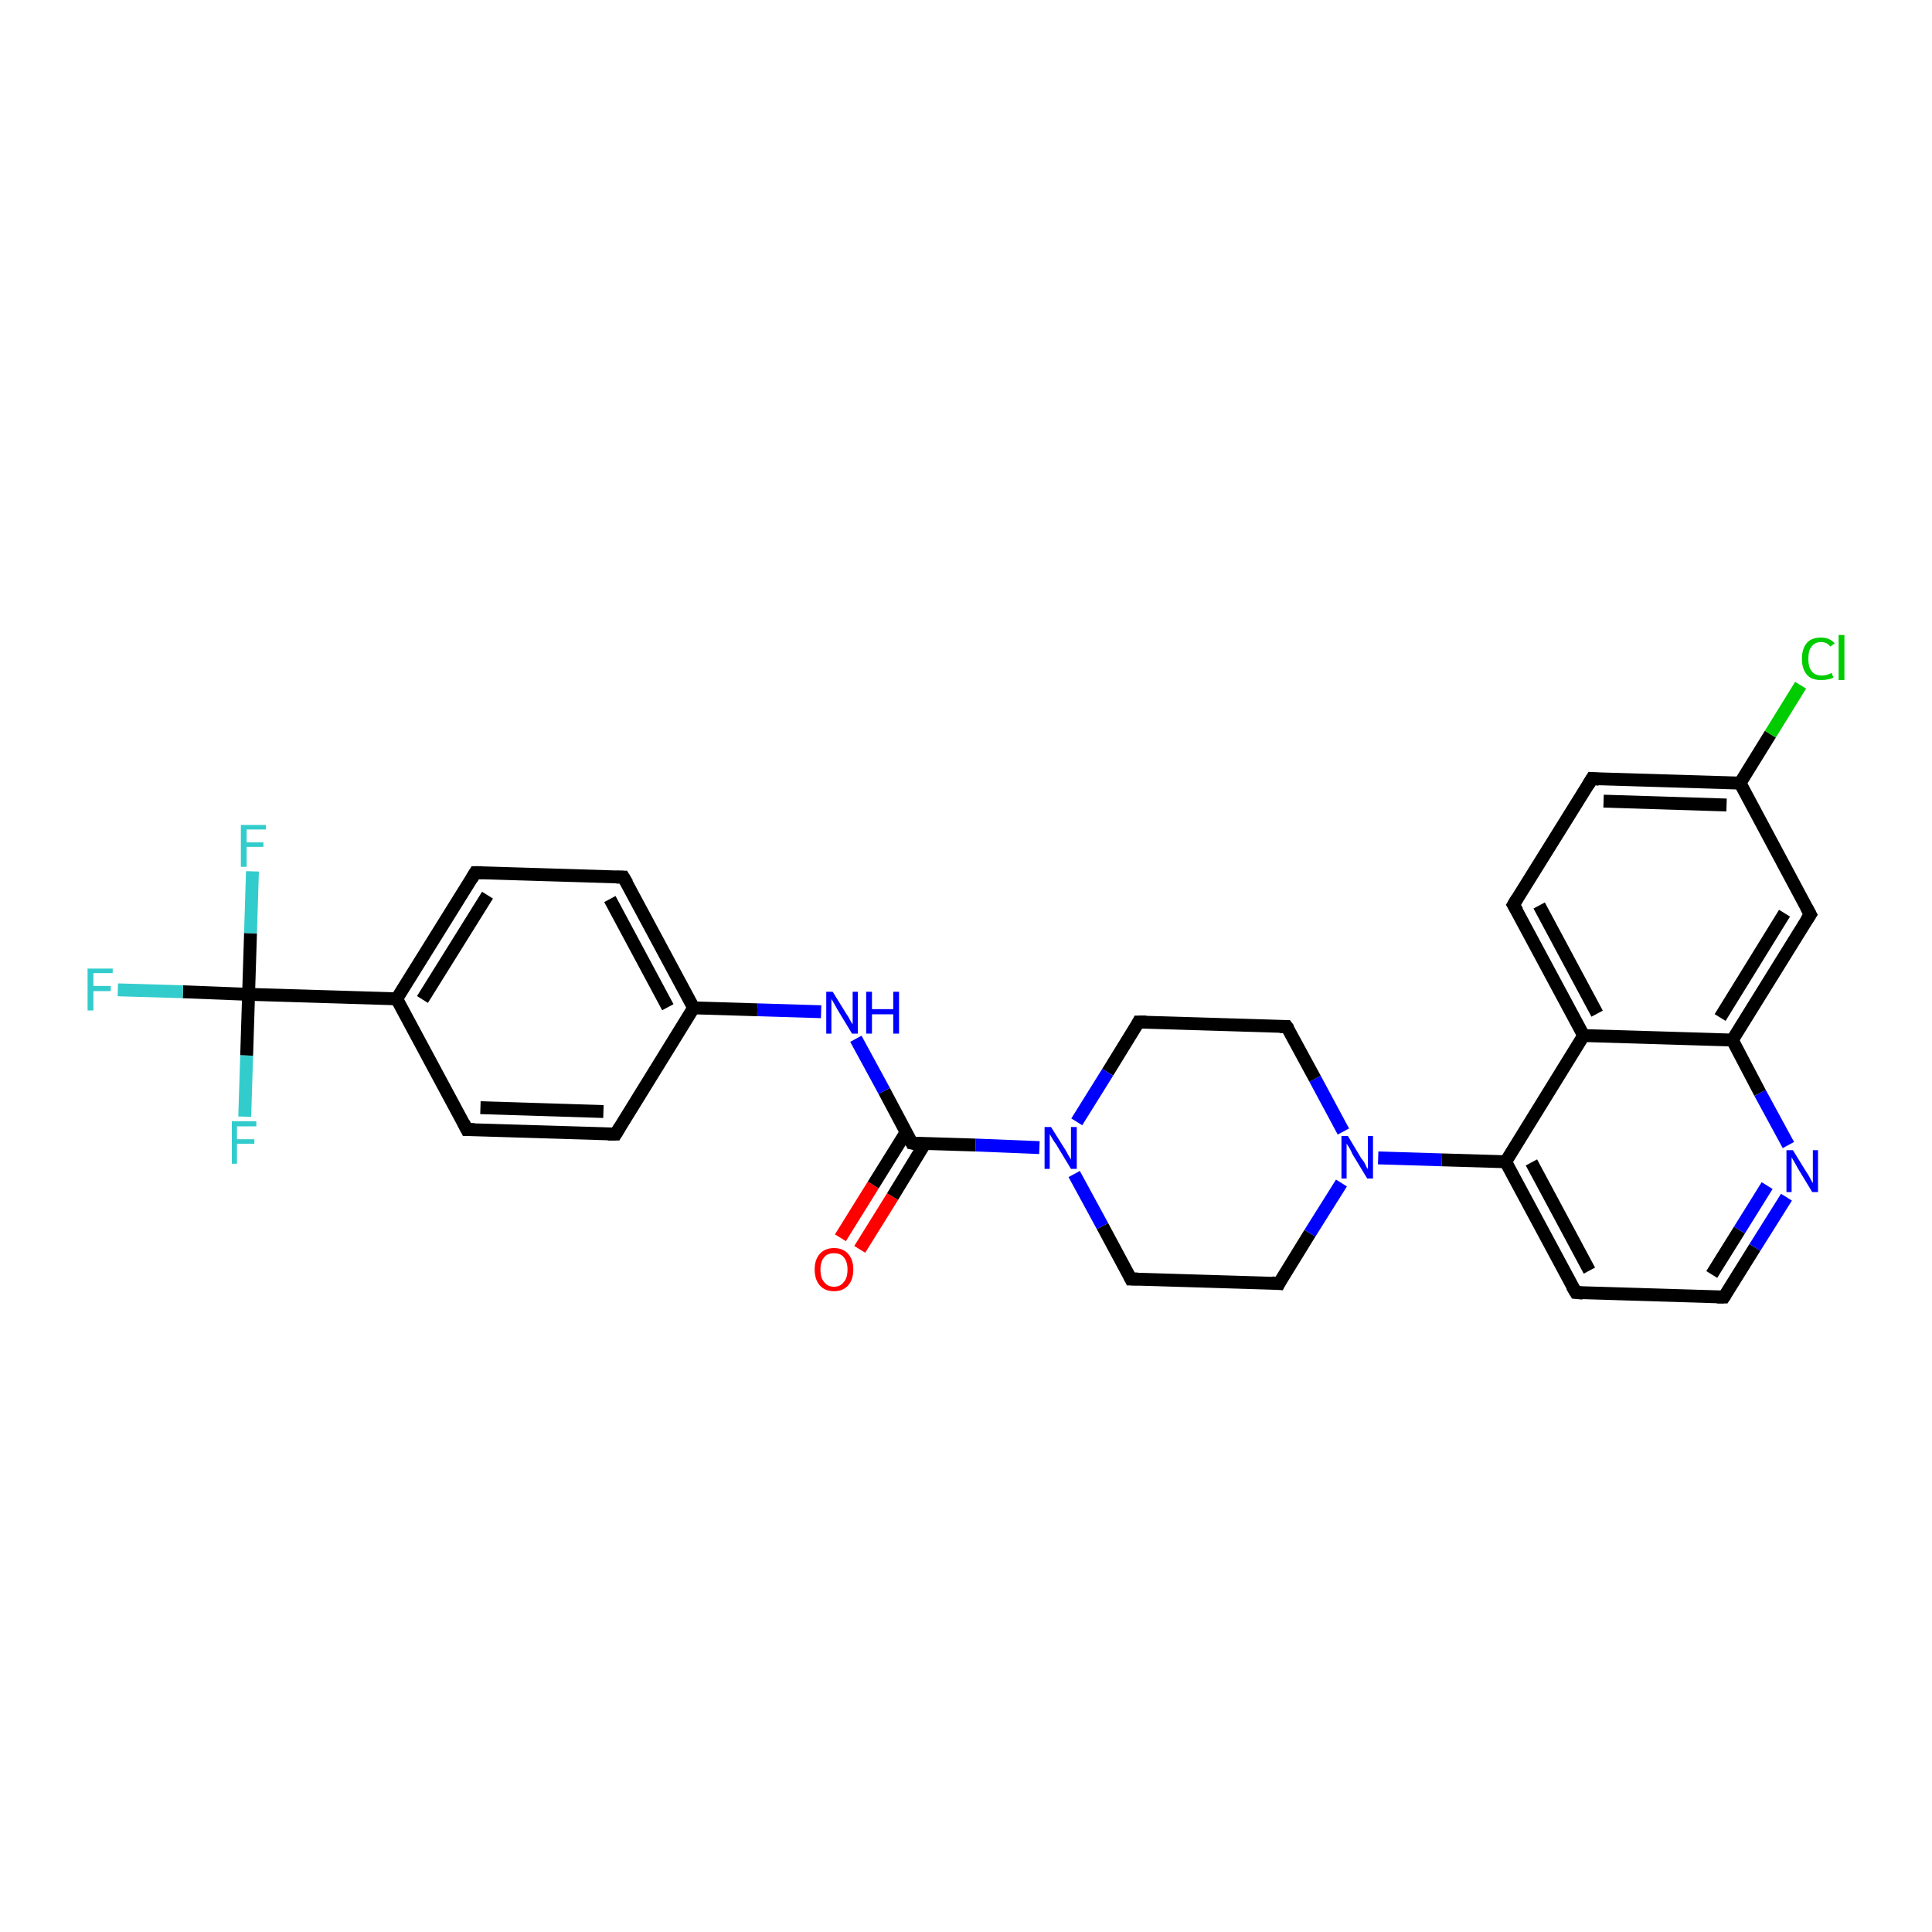 <?xml version='1.0' encoding='iso-8859-1'?>
<svg version='1.1' baseProfile='full'
              xmlns='http://www.w3.org/2000/svg'
                      xmlns:rdkit='http://www.rdkit.org/xml'
                      xmlns:xlink='http://www.w3.org/1999/xlink'
                  xml:space='preserve'
width='300px' height='300px' viewBox='0 0 300 300'>
<!-- END OF HEADER -->
<rect style='opacity:1.0;fill:#FFFFFF;stroke:none' width='300.0' height='300.0' x='0.0' y='0.0'> </rect>
<path class='bond-0 atom-0 atom-1' d='M 130.5,192.2 L 135.6,184.0' style='fill:none;fill-rule:evenodd;stroke:#FF0000;stroke-width:2.0px;stroke-linecap:butt;stroke-linejoin:miter;stroke-opacity:1' />
<path class='bond-0 atom-0 atom-1' d='M 135.6,184.0 L 140.7,175.8' style='fill:none;fill-rule:evenodd;stroke:#000000;stroke-width:2.0px;stroke-linecap:butt;stroke-linejoin:miter;stroke-opacity:1' />
<path class='bond-0 atom-0 atom-1' d='M 133.5,194.0 L 138.6,185.8' style='fill:none;fill-rule:evenodd;stroke:#FF0000;stroke-width:2.0px;stroke-linecap:butt;stroke-linejoin:miter;stroke-opacity:1' />
<path class='bond-0 atom-0 atom-1' d='M 138.6,185.8 L 143.6,177.6' style='fill:none;fill-rule:evenodd;stroke:#000000;stroke-width:2.0px;stroke-linecap:butt;stroke-linejoin:miter;stroke-opacity:1' />
<path class='bond-1 atom-1 atom-2' d='M 141.6,177.5 L 137.3,169.4' style='fill:none;fill-rule:evenodd;stroke:#000000;stroke-width:2.0px;stroke-linecap:butt;stroke-linejoin:miter;stroke-opacity:1' />
<path class='bond-1 atom-1 atom-2' d='M 137.3,169.4 L 132.9,161.3' style='fill:none;fill-rule:evenodd;stroke:#0000FF;stroke-width:2.0px;stroke-linecap:butt;stroke-linejoin:miter;stroke-opacity:1' />
<path class='bond-2 atom-2 atom-3' d='M 127.5,157.1 L 117.6,156.8' style='fill:none;fill-rule:evenodd;stroke:#0000FF;stroke-width:2.0px;stroke-linecap:butt;stroke-linejoin:miter;stroke-opacity:1' />
<path class='bond-2 atom-2 atom-3' d='M 117.6,156.8 L 107.7,156.5' style='fill:none;fill-rule:evenodd;stroke:#000000;stroke-width:2.0px;stroke-linecap:butt;stroke-linejoin:miter;stroke-opacity:1' />
<path class='bond-3 atom-3 atom-4' d='M 107.7,156.5 L 96.8,136.2' style='fill:none;fill-rule:evenodd;stroke:#000000;stroke-width:2.0px;stroke-linecap:butt;stroke-linejoin:miter;stroke-opacity:1' />
<path class='bond-3 atom-3 atom-4' d='M 103.7,156.4 L 94.7,139.6' style='fill:none;fill-rule:evenodd;stroke:#000000;stroke-width:2.0px;stroke-linecap:butt;stroke-linejoin:miter;stroke-opacity:1' />
<path class='bond-4 atom-4 atom-5' d='M 96.8,136.2 L 73.8,135.5' style='fill:none;fill-rule:evenodd;stroke:#000000;stroke-width:2.0px;stroke-linecap:butt;stroke-linejoin:miter;stroke-opacity:1' />
<path class='bond-5 atom-5 atom-6' d='M 73.8,135.5 L 61.6,155.1' style='fill:none;fill-rule:evenodd;stroke:#000000;stroke-width:2.0px;stroke-linecap:butt;stroke-linejoin:miter;stroke-opacity:1' />
<path class='bond-5 atom-5 atom-6' d='M 75.7,139.0 L 65.6,155.2' style='fill:none;fill-rule:evenodd;stroke:#000000;stroke-width:2.0px;stroke-linecap:butt;stroke-linejoin:miter;stroke-opacity:1' />
<path class='bond-6 atom-6 atom-7' d='M 61.6,155.1 L 38.6,154.4' style='fill:none;fill-rule:evenodd;stroke:#000000;stroke-width:2.0px;stroke-linecap:butt;stroke-linejoin:miter;stroke-opacity:1' />
<path class='bond-7 atom-7 atom-8' d='M 38.6,154.4 L 28.4,154.0' style='fill:none;fill-rule:evenodd;stroke:#000000;stroke-width:2.0px;stroke-linecap:butt;stroke-linejoin:miter;stroke-opacity:1' />
<path class='bond-7 atom-7 atom-8' d='M 28.4,154.0 L 18.3,153.7' style='fill:none;fill-rule:evenodd;stroke:#33CCCC;stroke-width:2.0px;stroke-linecap:butt;stroke-linejoin:miter;stroke-opacity:1' />
<path class='bond-8 atom-7 atom-9' d='M 38.6,154.4 L 38.9,144.9' style='fill:none;fill-rule:evenodd;stroke:#000000;stroke-width:2.0px;stroke-linecap:butt;stroke-linejoin:miter;stroke-opacity:1' />
<path class='bond-8 atom-7 atom-9' d='M 38.9,144.9 L 39.2,135.3' style='fill:none;fill-rule:evenodd;stroke:#33CCCC;stroke-width:2.0px;stroke-linecap:butt;stroke-linejoin:miter;stroke-opacity:1' />
<path class='bond-9 atom-7 atom-10' d='M 38.6,154.4 L 38.3,163.9' style='fill:none;fill-rule:evenodd;stroke:#000000;stroke-width:2.0px;stroke-linecap:butt;stroke-linejoin:miter;stroke-opacity:1' />
<path class='bond-9 atom-7 atom-10' d='M 38.3,163.9 L 38.0,173.4' style='fill:none;fill-rule:evenodd;stroke:#33CCCC;stroke-width:2.0px;stroke-linecap:butt;stroke-linejoin:miter;stroke-opacity:1' />
<path class='bond-10 atom-6 atom-11' d='M 61.6,155.1 L 72.5,175.4' style='fill:none;fill-rule:evenodd;stroke:#000000;stroke-width:2.0px;stroke-linecap:butt;stroke-linejoin:miter;stroke-opacity:1' />
<path class='bond-11 atom-11 atom-12' d='M 72.5,175.4 L 95.6,176.1' style='fill:none;fill-rule:evenodd;stroke:#000000;stroke-width:2.0px;stroke-linecap:butt;stroke-linejoin:miter;stroke-opacity:1' />
<path class='bond-11 atom-11 atom-12' d='M 74.6,172.0 L 93.7,172.6' style='fill:none;fill-rule:evenodd;stroke:#000000;stroke-width:2.0px;stroke-linecap:butt;stroke-linejoin:miter;stroke-opacity:1' />
<path class='bond-12 atom-1 atom-13' d='M 141.6,177.5 L 151.5,177.8' style='fill:none;fill-rule:evenodd;stroke:#000000;stroke-width:2.0px;stroke-linecap:butt;stroke-linejoin:miter;stroke-opacity:1' />
<path class='bond-12 atom-1 atom-13' d='M 151.5,177.8 L 161.4,178.2' style='fill:none;fill-rule:evenodd;stroke:#0000FF;stroke-width:2.0px;stroke-linecap:butt;stroke-linejoin:miter;stroke-opacity:1' />
<path class='bond-13 atom-13 atom-14' d='M 166.8,182.3 L 171.2,190.4' style='fill:none;fill-rule:evenodd;stroke:#0000FF;stroke-width:2.0px;stroke-linecap:butt;stroke-linejoin:miter;stroke-opacity:1' />
<path class='bond-13 atom-13 atom-14' d='M 171.2,190.4 L 175.6,198.6' style='fill:none;fill-rule:evenodd;stroke:#000000;stroke-width:2.0px;stroke-linecap:butt;stroke-linejoin:miter;stroke-opacity:1' />
<path class='bond-14 atom-14 atom-15' d='M 175.6,198.6 L 198.6,199.3' style='fill:none;fill-rule:evenodd;stroke:#000000;stroke-width:2.0px;stroke-linecap:butt;stroke-linejoin:miter;stroke-opacity:1' />
<path class='bond-15 atom-15 atom-16' d='M 198.6,199.3 L 203.4,191.5' style='fill:none;fill-rule:evenodd;stroke:#000000;stroke-width:2.0px;stroke-linecap:butt;stroke-linejoin:miter;stroke-opacity:1' />
<path class='bond-15 atom-15 atom-16' d='M 203.4,191.5 L 208.3,183.7' style='fill:none;fill-rule:evenodd;stroke:#0000FF;stroke-width:2.0px;stroke-linecap:butt;stroke-linejoin:miter;stroke-opacity:1' />
<path class='bond-16 atom-16 atom-17' d='M 214.0,179.8 L 223.9,180.1' style='fill:none;fill-rule:evenodd;stroke:#0000FF;stroke-width:2.0px;stroke-linecap:butt;stroke-linejoin:miter;stroke-opacity:1' />
<path class='bond-16 atom-16 atom-17' d='M 223.9,180.1 L 233.8,180.4' style='fill:none;fill-rule:evenodd;stroke:#000000;stroke-width:2.0px;stroke-linecap:butt;stroke-linejoin:miter;stroke-opacity:1' />
<path class='bond-17 atom-17 atom-18' d='M 233.8,180.4 L 244.7,200.7' style='fill:none;fill-rule:evenodd;stroke:#000000;stroke-width:2.0px;stroke-linecap:butt;stroke-linejoin:miter;stroke-opacity:1' />
<path class='bond-17 atom-17 atom-18' d='M 237.8,180.5 L 246.8,197.3' style='fill:none;fill-rule:evenodd;stroke:#000000;stroke-width:2.0px;stroke-linecap:butt;stroke-linejoin:miter;stroke-opacity:1' />
<path class='bond-18 atom-18 atom-19' d='M 244.7,200.7 L 267.7,201.4' style='fill:none;fill-rule:evenodd;stroke:#000000;stroke-width:2.0px;stroke-linecap:butt;stroke-linejoin:miter;stroke-opacity:1' />
<path class='bond-19 atom-19 atom-20' d='M 267.7,201.4 L 272.5,193.7' style='fill:none;fill-rule:evenodd;stroke:#000000;stroke-width:2.0px;stroke-linecap:butt;stroke-linejoin:miter;stroke-opacity:1' />
<path class='bond-19 atom-19 atom-20' d='M 272.5,193.7 L 277.4,185.9' style='fill:none;fill-rule:evenodd;stroke:#0000FF;stroke-width:2.0px;stroke-linecap:butt;stroke-linejoin:miter;stroke-opacity:1' />
<path class='bond-19 atom-19 atom-20' d='M 265.8,197.9 L 270.1,191.0' style='fill:none;fill-rule:evenodd;stroke:#000000;stroke-width:2.0px;stroke-linecap:butt;stroke-linejoin:miter;stroke-opacity:1' />
<path class='bond-19 atom-19 atom-20' d='M 270.1,191.0 L 274.4,184.1' style='fill:none;fill-rule:evenodd;stroke:#0000FF;stroke-width:2.0px;stroke-linecap:butt;stroke-linejoin:miter;stroke-opacity:1' />
<path class='bond-20 atom-20 atom-21' d='M 277.7,177.8 L 273.3,169.7' style='fill:none;fill-rule:evenodd;stroke:#0000FF;stroke-width:2.0px;stroke-linecap:butt;stroke-linejoin:miter;stroke-opacity:1' />
<path class='bond-20 atom-20 atom-21' d='M 273.3,169.7 L 269.0,161.5' style='fill:none;fill-rule:evenodd;stroke:#000000;stroke-width:2.0px;stroke-linecap:butt;stroke-linejoin:miter;stroke-opacity:1' />
<path class='bond-21 atom-21 atom-22' d='M 269.0,161.5 L 281.1,142.0' style='fill:none;fill-rule:evenodd;stroke:#000000;stroke-width:2.0px;stroke-linecap:butt;stroke-linejoin:miter;stroke-opacity:1' />
<path class='bond-21 atom-21 atom-22' d='M 267.1,158.0 L 277.1,141.8' style='fill:none;fill-rule:evenodd;stroke:#000000;stroke-width:2.0px;stroke-linecap:butt;stroke-linejoin:miter;stroke-opacity:1' />
<path class='bond-22 atom-22 atom-23' d='M 281.1,142.0 L 270.2,121.6' style='fill:none;fill-rule:evenodd;stroke:#000000;stroke-width:2.0px;stroke-linecap:butt;stroke-linejoin:miter;stroke-opacity:1' />
<path class='bond-23 atom-23 atom-24' d='M 270.2,121.6 L 274.9,114.0' style='fill:none;fill-rule:evenodd;stroke:#000000;stroke-width:2.0px;stroke-linecap:butt;stroke-linejoin:miter;stroke-opacity:1' />
<path class='bond-23 atom-23 atom-24' d='M 274.9,114.0 L 279.6,106.4' style='fill:none;fill-rule:evenodd;stroke:#00CC00;stroke-width:2.0px;stroke-linecap:butt;stroke-linejoin:miter;stroke-opacity:1' />
<path class='bond-24 atom-23 atom-25' d='M 270.2,121.6 L 247.2,120.9' style='fill:none;fill-rule:evenodd;stroke:#000000;stroke-width:2.0px;stroke-linecap:butt;stroke-linejoin:miter;stroke-opacity:1' />
<path class='bond-24 atom-23 atom-25' d='M 268.1,125.0 L 249.0,124.4' style='fill:none;fill-rule:evenodd;stroke:#000000;stroke-width:2.0px;stroke-linecap:butt;stroke-linejoin:miter;stroke-opacity:1' />
<path class='bond-25 atom-25 atom-26' d='M 247.2,120.9 L 235.0,140.5' style='fill:none;fill-rule:evenodd;stroke:#000000;stroke-width:2.0px;stroke-linecap:butt;stroke-linejoin:miter;stroke-opacity:1' />
<path class='bond-26 atom-26 atom-27' d='M 235.0,140.5 L 245.9,160.8' style='fill:none;fill-rule:evenodd;stroke:#000000;stroke-width:2.0px;stroke-linecap:butt;stroke-linejoin:miter;stroke-opacity:1' />
<path class='bond-26 atom-26 atom-27' d='M 239.0,140.6 L 248.0,157.4' style='fill:none;fill-rule:evenodd;stroke:#000000;stroke-width:2.0px;stroke-linecap:butt;stroke-linejoin:miter;stroke-opacity:1' />
<path class='bond-27 atom-16 atom-28' d='M 208.6,175.7 L 204.2,167.5' style='fill:none;fill-rule:evenodd;stroke:#0000FF;stroke-width:2.0px;stroke-linecap:butt;stroke-linejoin:miter;stroke-opacity:1' />
<path class='bond-27 atom-16 atom-28' d='M 204.2,167.5 L 199.8,159.4' style='fill:none;fill-rule:evenodd;stroke:#000000;stroke-width:2.0px;stroke-linecap:butt;stroke-linejoin:miter;stroke-opacity:1' />
<path class='bond-28 atom-28 atom-29' d='M 199.8,159.4 L 176.8,158.7' style='fill:none;fill-rule:evenodd;stroke:#000000;stroke-width:2.0px;stroke-linecap:butt;stroke-linejoin:miter;stroke-opacity:1' />
<path class='bond-29 atom-12 atom-3' d='M 95.6,176.1 L 107.7,156.5' style='fill:none;fill-rule:evenodd;stroke:#000000;stroke-width:2.0px;stroke-linecap:butt;stroke-linejoin:miter;stroke-opacity:1' />
<path class='bond-30 atom-29 atom-13' d='M 176.8,158.7 L 172.0,166.5' style='fill:none;fill-rule:evenodd;stroke:#000000;stroke-width:2.0px;stroke-linecap:butt;stroke-linejoin:miter;stroke-opacity:1' />
<path class='bond-30 atom-29 atom-13' d='M 172.0,166.5 L 167.2,174.2' style='fill:none;fill-rule:evenodd;stroke:#0000FF;stroke-width:2.0px;stroke-linecap:butt;stroke-linejoin:miter;stroke-opacity:1' />
<path class='bond-31 atom-27 atom-17' d='M 245.9,160.8 L 233.8,180.4' style='fill:none;fill-rule:evenodd;stroke:#000000;stroke-width:2.0px;stroke-linecap:butt;stroke-linejoin:miter;stroke-opacity:1' />
<path class='bond-32 atom-27 atom-21' d='M 245.9,160.8 L 269.0,161.5' style='fill:none;fill-rule:evenodd;stroke:#000000;stroke-width:2.0px;stroke-linecap:butt;stroke-linejoin:miter;stroke-opacity:1' />
<path d='M 141.4,177.1 L 141.6,177.5 L 142.1,177.6' style='fill:none;stroke:#000000;stroke-width:2.0px;stroke-linecap:butt;stroke-linejoin:miter;stroke-opacity:1;' />
<path d='M 97.4,137.2 L 96.8,136.2 L 95.7,136.2' style='fill:none;stroke:#000000;stroke-width:2.0px;stroke-linecap:butt;stroke-linejoin:miter;stroke-opacity:1;' />
<path d='M 74.9,135.5 L 73.8,135.5 L 73.2,136.5' style='fill:none;stroke:#000000;stroke-width:2.0px;stroke-linecap:butt;stroke-linejoin:miter;stroke-opacity:1;' />
<path d='M 72.0,174.4 L 72.5,175.4 L 73.7,175.4' style='fill:none;stroke:#000000;stroke-width:2.0px;stroke-linecap:butt;stroke-linejoin:miter;stroke-opacity:1;' />
<path d='M 94.4,176.1 L 95.6,176.1 L 96.2,175.1' style='fill:none;stroke:#000000;stroke-width:2.0px;stroke-linecap:butt;stroke-linejoin:miter;stroke-opacity:1;' />
<path d='M 175.4,198.2 L 175.6,198.6 L 176.7,198.6' style='fill:none;stroke:#000000;stroke-width:2.0px;stroke-linecap:butt;stroke-linejoin:miter;stroke-opacity:1;' />
<path d='M 197.5,199.2 L 198.6,199.3 L 198.8,198.9' style='fill:none;stroke:#000000;stroke-width:2.0px;stroke-linecap:butt;stroke-linejoin:miter;stroke-opacity:1;' />
<path d='M 244.1,199.7 L 244.7,200.7 L 245.8,200.8' style='fill:none;stroke:#000000;stroke-width:2.0px;stroke-linecap:butt;stroke-linejoin:miter;stroke-opacity:1;' />
<path d='M 266.6,201.4 L 267.7,201.4 L 267.9,201.1' style='fill:none;stroke:#000000;stroke-width:2.0px;stroke-linecap:butt;stroke-linejoin:miter;stroke-opacity:1;' />
<path d='M 280.5,142.9 L 281.1,142.0 L 280.5,140.9' style='fill:none;stroke:#000000;stroke-width:2.0px;stroke-linecap:butt;stroke-linejoin:miter;stroke-opacity:1;' />
<path d='M 248.3,121.0 L 247.2,120.9 L 246.6,121.9' style='fill:none;stroke:#000000;stroke-width:2.0px;stroke-linecap:butt;stroke-linejoin:miter;stroke-opacity:1;' />
<path d='M 235.6,139.5 L 235.0,140.5 L 235.6,141.5' style='fill:none;stroke:#000000;stroke-width:2.0px;stroke-linecap:butt;stroke-linejoin:miter;stroke-opacity:1;' />
<path d='M 200.1,159.8 L 199.8,159.4 L 198.7,159.4' style='fill:none;stroke:#000000;stroke-width:2.0px;stroke-linecap:butt;stroke-linejoin:miter;stroke-opacity:1;' />
<path d='M 178.0,158.7 L 176.8,158.7 L 176.6,159.1' style='fill:none;stroke:#000000;stroke-width:2.0px;stroke-linecap:butt;stroke-linejoin:miter;stroke-opacity:1;' />
<path class='atom-0' d='M 126.5 197.1
Q 126.5 195.6, 127.3 194.7
Q 128.1 193.8, 129.5 193.8
Q 130.9 193.8, 131.7 194.7
Q 132.5 195.6, 132.5 197.1
Q 132.5 198.7, 131.7 199.6
Q 130.9 200.5, 129.5 200.5
Q 128.1 200.5, 127.3 199.6
Q 126.5 198.7, 126.5 197.1
M 129.5 199.8
Q 130.5 199.8, 131.0 199.1
Q 131.6 198.5, 131.6 197.1
Q 131.6 195.9, 131.0 195.2
Q 130.5 194.6, 129.5 194.6
Q 128.5 194.6, 128.0 195.2
Q 127.4 195.9, 127.4 197.1
Q 127.4 198.5, 128.0 199.1
Q 128.5 199.8, 129.5 199.8
' fill='#FF0000'/>
<path class='atom-2' d='M 129.3 154.0
L 131.4 157.4
Q 131.7 157.8, 132.0 158.4
Q 132.3 159.0, 132.4 159.0
L 132.4 154.0
L 133.2 154.0
L 133.2 160.5
L 132.3 160.5
L 130.0 156.7
Q 129.8 156.3, 129.5 155.8
Q 129.2 155.3, 129.1 155.1
L 129.1 160.5
L 128.3 160.5
L 128.3 154.0
L 129.3 154.0
' fill='#0000FF'/>
<path class='atom-2' d='M 134.5 154.0
L 135.4 154.0
L 135.4 156.7
L 138.7 156.7
L 138.7 154.0
L 139.6 154.0
L 139.6 160.5
L 138.7 160.5
L 138.7 157.5
L 135.4 157.5
L 135.4 160.5
L 134.5 160.5
L 134.5 154.0
' fill='#0000FF'/>
<path class='atom-8' d='M 13.6 150.4
L 17.5 150.4
L 17.5 151.1
L 14.5 151.1
L 14.5 153.1
L 17.2 153.1
L 17.2 153.9
L 14.5 153.9
L 14.5 156.9
L 13.6 156.9
L 13.6 150.4
' fill='#33CCCC'/>
<path class='atom-9' d='M 37.4 128.1
L 41.3 128.1
L 41.3 128.8
L 38.3 128.8
L 38.3 130.8
L 40.9 130.8
L 40.9 131.5
L 38.3 131.5
L 38.3 134.6
L 37.4 134.6
L 37.4 128.1
' fill='#33CCCC'/>
<path class='atom-10' d='M 36.0 174.1
L 39.8 174.1
L 39.8 174.9
L 36.8 174.9
L 36.8 176.9
L 39.5 176.9
L 39.5 177.6
L 36.8 177.6
L 36.8 180.7
L 36.0 180.7
L 36.0 174.1
' fill='#33CCCC'/>
<path class='atom-13' d='M 163.2 175.0
L 165.4 178.5
Q 165.6 178.8, 165.9 179.4
Q 166.3 180.0, 166.3 180.1
L 166.3 175.0
L 167.2 175.0
L 167.2 181.5
L 166.3 181.5
L 164.0 177.7
Q 163.7 177.3, 163.4 176.8
Q 163.1 176.3, 163.0 176.1
L 163.0 181.5
L 162.2 181.5
L 162.2 175.0
L 163.2 175.0
' fill='#0000FF'/>
<path class='atom-16' d='M 209.3 176.4
L 211.4 179.9
Q 211.7 180.2, 212.0 180.8
Q 212.3 181.5, 212.4 181.5
L 212.4 176.4
L 213.2 176.4
L 213.2 183.0
L 212.3 183.0
L 210.0 179.2
Q 209.8 178.7, 209.5 178.2
Q 209.2 177.7, 209.1 177.6
L 209.1 183.0
L 208.3 183.0
L 208.3 176.4
L 209.3 176.4
' fill='#0000FF'/>
<path class='atom-20' d='M 278.4 178.6
L 280.5 182.0
Q 280.8 182.4, 281.1 183.0
Q 281.4 183.6, 281.5 183.7
L 281.5 178.6
L 282.3 178.6
L 282.3 185.1
L 281.4 185.1
L 279.1 181.3
Q 278.9 180.9, 278.6 180.4
Q 278.3 179.9, 278.2 179.7
L 278.2 185.1
L 277.4 185.1
L 277.4 178.6
L 278.4 178.6
' fill='#0000FF'/>
<path class='atom-24' d='M 279.8 102.3
Q 279.8 100.7, 280.6 99.8
Q 281.3 99.0, 282.8 99.0
Q 284.1 99.0, 284.9 99.9
L 284.2 100.4
Q 283.7 99.7, 282.8 99.7
Q 281.8 99.7, 281.3 100.4
Q 280.8 101.0, 280.8 102.3
Q 280.8 103.6, 281.3 104.2
Q 281.8 104.9, 282.9 104.9
Q 283.6 104.9, 284.4 104.5
L 284.7 105.2
Q 284.4 105.4, 283.8 105.5
Q 283.3 105.6, 282.8 105.6
Q 281.3 105.6, 280.6 104.8
Q 279.8 103.9, 279.8 102.3
' fill='#00CC00'/>
<path class='atom-24' d='M 285.5 98.6
L 286.4 98.6
L 286.4 105.6
L 285.5 105.6
L 285.5 98.6
' fill='#00CC00'/>
</svg>
